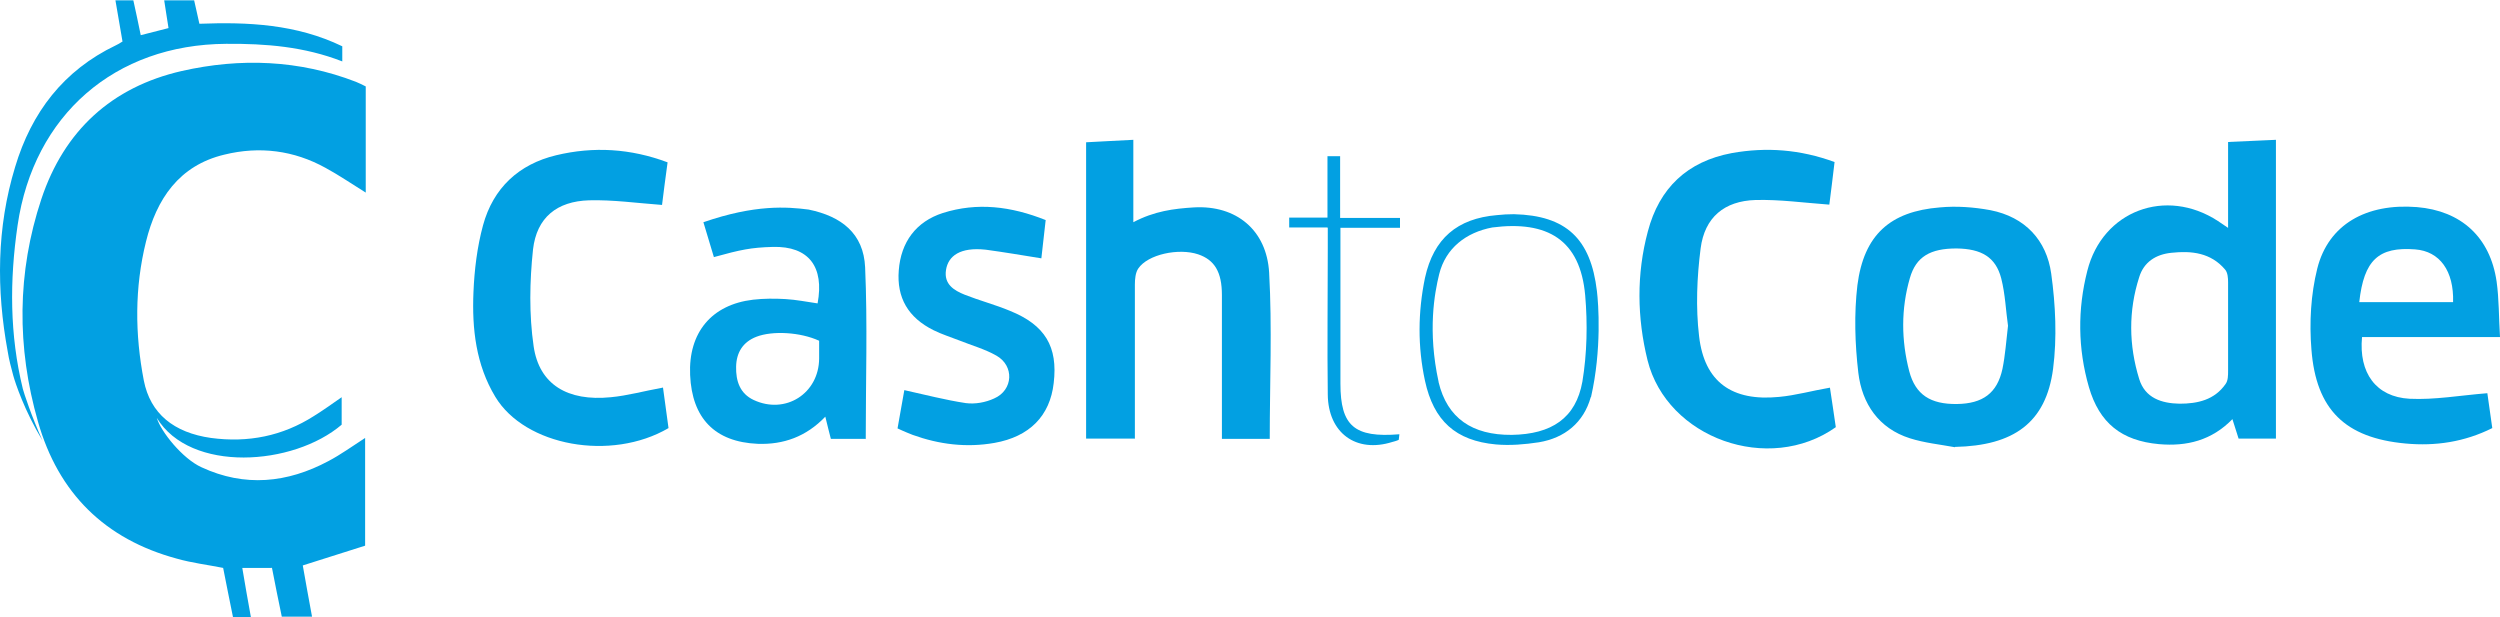 <?xml version="1.0" encoding="UTF-8"?><svg id="Layer_1" xmlns="http://www.w3.org/2000/svg" viewBox="0 0 81 20"><path d="M8.8,18.4h-.95c.09,.54,.18,1.05,.28,1.6h-.58c-.11-.53-.21-1.05-.32-1.6-.5-.1-1.01-.16-1.5-.3-2.33-.63-3.84-2.12-4.5-4.44-.69-2.41-.68-4.83,.11-7.21,.74-2.22,2.28-3.63,4.55-4.15,1.9-.43,3.8-.36,5.64,.35,.1,.04,.2,.09,.32,.15v3.44c-.45-.28-.86-.56-1.3-.8-1.03-.57-2.14-.71-3.28-.43-1.47,.35-2.2,1.44-2.54,2.82-.37,1.49-.36,3-.07,4.5,.21,1.07,.97,1.69,2.18,1.86,1.2,.16,2.31-.06,3.33-.71,.29-.18,.57-.38,.9-.61v.89c-1.57,1.34-4.9,1.57-5.99-.22,.13,.44,.83,1.32,1.45,1.6,1.4,.65,2.78,.51,4.11-.2,.4-.21,.77-.48,1.19-.75v3.49c-.61,.19-1.29,.41-2.02,.64,.09,.52,.19,1.06,.3,1.66h-.98c-.11-.52-.21-1.03-.32-1.59Z" style="fill:#02a0e2;"/><path d="M3.97,1.35c-.08-.45-.15-.88-.23-1.34h.58c.08,.37,.16,.73,.24,1.13,.31-.08,.59-.15,.9-.23-.05-.3-.09-.59-.14-.9h.97c.05,.24,.11,.47,.17,.76,1.57-.06,3.14,.01,4.63,.73v.49c-1.23-.48-2.48-.58-3.76-.57C3.72,1.44,1.09,3.73,.57,7.3c-.26,1.78-.26,3.54,.17,5.3,.02,.09,.29,.92,.64,1.68-.59-.98-.88-1.86-.95-2.11-.07-.26-.14-.52-.18-.78C-.12,9.38-.11,7.38,.49,5.41c.53-1.77,1.57-3.13,3.26-3.94,.07-.03,.13-.07,.21-.12Z" style="fill:#02a0e2;"/><path d="M72.19,7.39v-2.79c.53-.02,1.02-.05,1.55-.07V14.21h-1.21l-.2-.63c-.67,.69-1.48,.89-2.38,.81-1.21-.11-1.93-.68-2.27-1.85-.36-1.25-.37-2.52-.05-3.77,.49-1.94,2.54-2.71,4.23-1.61,.09,.06,.18,.12,.34,.23Zm0,3.21c0-.48,0-.97,0-1.45,0-.14-.01-.32-.1-.42-.46-.54-1.08-.61-1.73-.54-.51,.05-.9,.3-1.05,.79-.35,1.09-.34,2.2,0,3.3,.19,.62,.73,.79,1.31,.8,.58,0,1.13-.12,1.49-.64,.08-.11,.08-.28,.08-.43,0-.47,0-.93,0-1.4Z" style="fill:#02a0e2;"/><path d="M36.76,14.21h-1.57V4.61c.5-.03,1-.05,1.53-.08v2.67c.68-.36,1.31-.44,1.96-.48,1.38-.08,2.36,.74,2.44,2.11,.1,1.78,.02,3.57,.02,5.39h-1.55c0-.19,0-3.29,0-4.66,0-.75-.24-1.14-.77-1.32-.63-.21-1.63,0-1.94,.46-.09,.13-.11,.34-.11,.52,0,1.65,0,3.31,0,5Z" style="fill:#02a0e2;"/><path d="M63.34,14.49c-.49-.09-.99-.14-1.46-.29-1.01-.32-1.55-1.12-1.67-2.12-.11-.94-.14-1.91-.03-2.84,.21-1.63,1.06-2.39,2.67-2.52,.54-.05,1.1-.01,1.64,.09,1.12,.22,1.82,.97,1.97,2.06,.14,1.01,.19,2.07,.06,3.08-.23,1.75-1.28,2.49-3.18,2.53Zm1.72-3.93c-.07-.49-.09-1.03-.22-1.54-.18-.69-.64-.96-1.45-.97-.84,0-1.31,.26-1.51,.96-.29,1-.28,2.02-.02,3.02,.2,.76,.69,1.07,1.54,1.06,.84-.01,1.31-.35,1.48-1.14,.09-.44,.12-.89,.18-1.4Z" style="fill:#02a0e2;"/><path d="M81,10.92h-4.47c-.11,1.16,.45,1.94,1.54,2,.81,.04,1.64-.11,2.52-.18,.04,.29,.1,.69,.16,1.13-.9,.45-1.84,.59-2.81,.5-1.95-.18-2.9-1.09-3.05-3.05-.07-.87-.02-1.78,.19-2.62,.36-1.43,1.59-2.12,3.23-1.99,1.43,.12,2.37,.97,2.58,2.41,.08,.57,.07,1.15,.11,1.8Zm-4.56-1.13h3.04c.03-1.01-.43-1.65-1.23-1.71-1.18-.09-1.66,.34-1.81,1.71Z" style="fill:#02a0e2;"/><path d="M28.04,14.22h-1.12c-.06-.22-.11-.44-.18-.72-.62,.65-1.36,.91-2.19,.88-1.39-.06-2.13-.83-2.19-2.23-.06-1.37,.69-2.28,2.04-2.44,.35-.04,.7-.04,1.05-.02,.35,.02,.69,.09,1.04,.14,.22-1.18-.28-1.86-1.45-1.83-.71,.02-1.04,.09-1.91,.33l-.34-1.13c1.68-.58,2.71-.5,3.41-.41,1.07,.22,1.78,.78,1.83,1.87,.08,1.83,.02,3.67,.02,5.57Zm-1.5-3.18c-.61-.28-1.51-.33-2.03-.13-.44,.17-.65,.51-.66,.97-.01,.46,.12,.87,.57,1.08,1.03,.48,2.11-.21,2.12-1.34,0-.2,0-.58,0-.58Z" style="fill:#02a0e2;"/><path d="M59.44,5.25c-.06,.52-.12,.98-.17,1.38-.82-.06-1.61-.17-2.39-.15-1.01,.03-1.65,.56-1.78,1.57-.12,.94-.16,1.91-.05,2.84,.17,1.49,1.07,2.12,2.59,1.97,.54-.05,1.07-.2,1.65-.3,.06,.41,.13,.85,.19,1.28-2.17,1.54-5.47,.36-6.1-2.17-.34-1.38-.36-2.79,.01-4.17,.37-1.41,1.28-2.27,2.72-2.54,1.12-.2,2.21-.12,3.33,.29Z" style="fill:#02a0e2;"/><path d="M21.48,12.55c.06,.45,.12,.89,.18,1.32-1.86,1.09-4.65,.58-5.61-1.01-.63-1.04-.76-2.21-.71-3.39,.03-.73,.12-1.47,.31-2.17,.33-1.21,1.16-1.98,2.37-2.27,1.21-.29,2.41-.22,3.61,.23-.07,.5-.13,.98-.18,1.38-.81-.06-1.59-.17-2.36-.15-1.05,.03-1.7,.56-1.82,1.59-.11,1.04-.13,2.11,.02,3.14,.18,1.24,1.1,1.79,2.5,1.65,.54-.05,1.07-.2,1.68-.31Z" style="fill:#02a0e2;"/><path d="M33.88,7.13c-.05,.45-.1,.86-.14,1.24-.62-.1-1.21-.2-1.8-.28-.83-.09-1.22,.2-1.29,.66-.07,.46,.26,.66,.61,.8,.48,.19,.98,.32,1.46,.52,1.14,.46,1.56,1.16,1.42,2.34-.12,1.07-.79,1.74-1.92,1.94-.91,.16-1.79,.05-2.65-.26-.26-.1-.49-.21-.49-.21l.22-1.24c.68,.15,1.33,.32,1.99,.42,.3,.04,.64-.02,.92-.15,.62-.27,.66-1.06,.07-1.39-.37-.21-.8-.33-1.2-.49-.28-.11-.57-.2-.83-.33-.83-.41-1.2-1.06-1.13-1.94,.07-.92,.56-1.58,1.43-1.86,1.11-.35,2.2-.22,3.33,.23Z" style="fill:#02a0e2;"/><path d="M51.54,12.87c-.23,.82-.84,1.32-1.68,1.46-.46,.07-.93,.11-1.39,.07-1.31-.12-2.02-.77-2.3-2.06-.24-1.11-.23-2.23,0-3.34,.28-1.27,1.04-1.92,2.33-2.03,.18-.02,.37-.03,.55-.03,1.7,.04,2.49,.8,2.69,2.49,.05,.41,.16,1.89-.19,3.43Zm-4.93-.49c.28,1.17,1.09,1.72,2.37,1.71,1.29-.02,2.08-.54,2.29-1.73,.15-.91,.17-1.87,.09-2.79-.16-1.8-1.22-2.43-3.01-2.2-.85,.16-1.51,.67-1.72,1.51-.15,.61-.38,1.84-.02,3.49Z" style="fill:#02a0e2;"/><path d="M43.01,7.37h-1.24v-.32h1.24v-1.99s.41,0,.41,0v2h1.94v.32h-1.93v.68c0,1.46,0,2.91,0,4.37,0,1.37,.45,1.76,1.91,1.64l-.02,.18c-.05,.03-.21,.07-.21,.07-1.17,.37-2.08-.29-2.09-1.54-.02-1.57,0-3.15,0-4.72v-.67Z" style="fill:#02a0e2;"/></svg>
